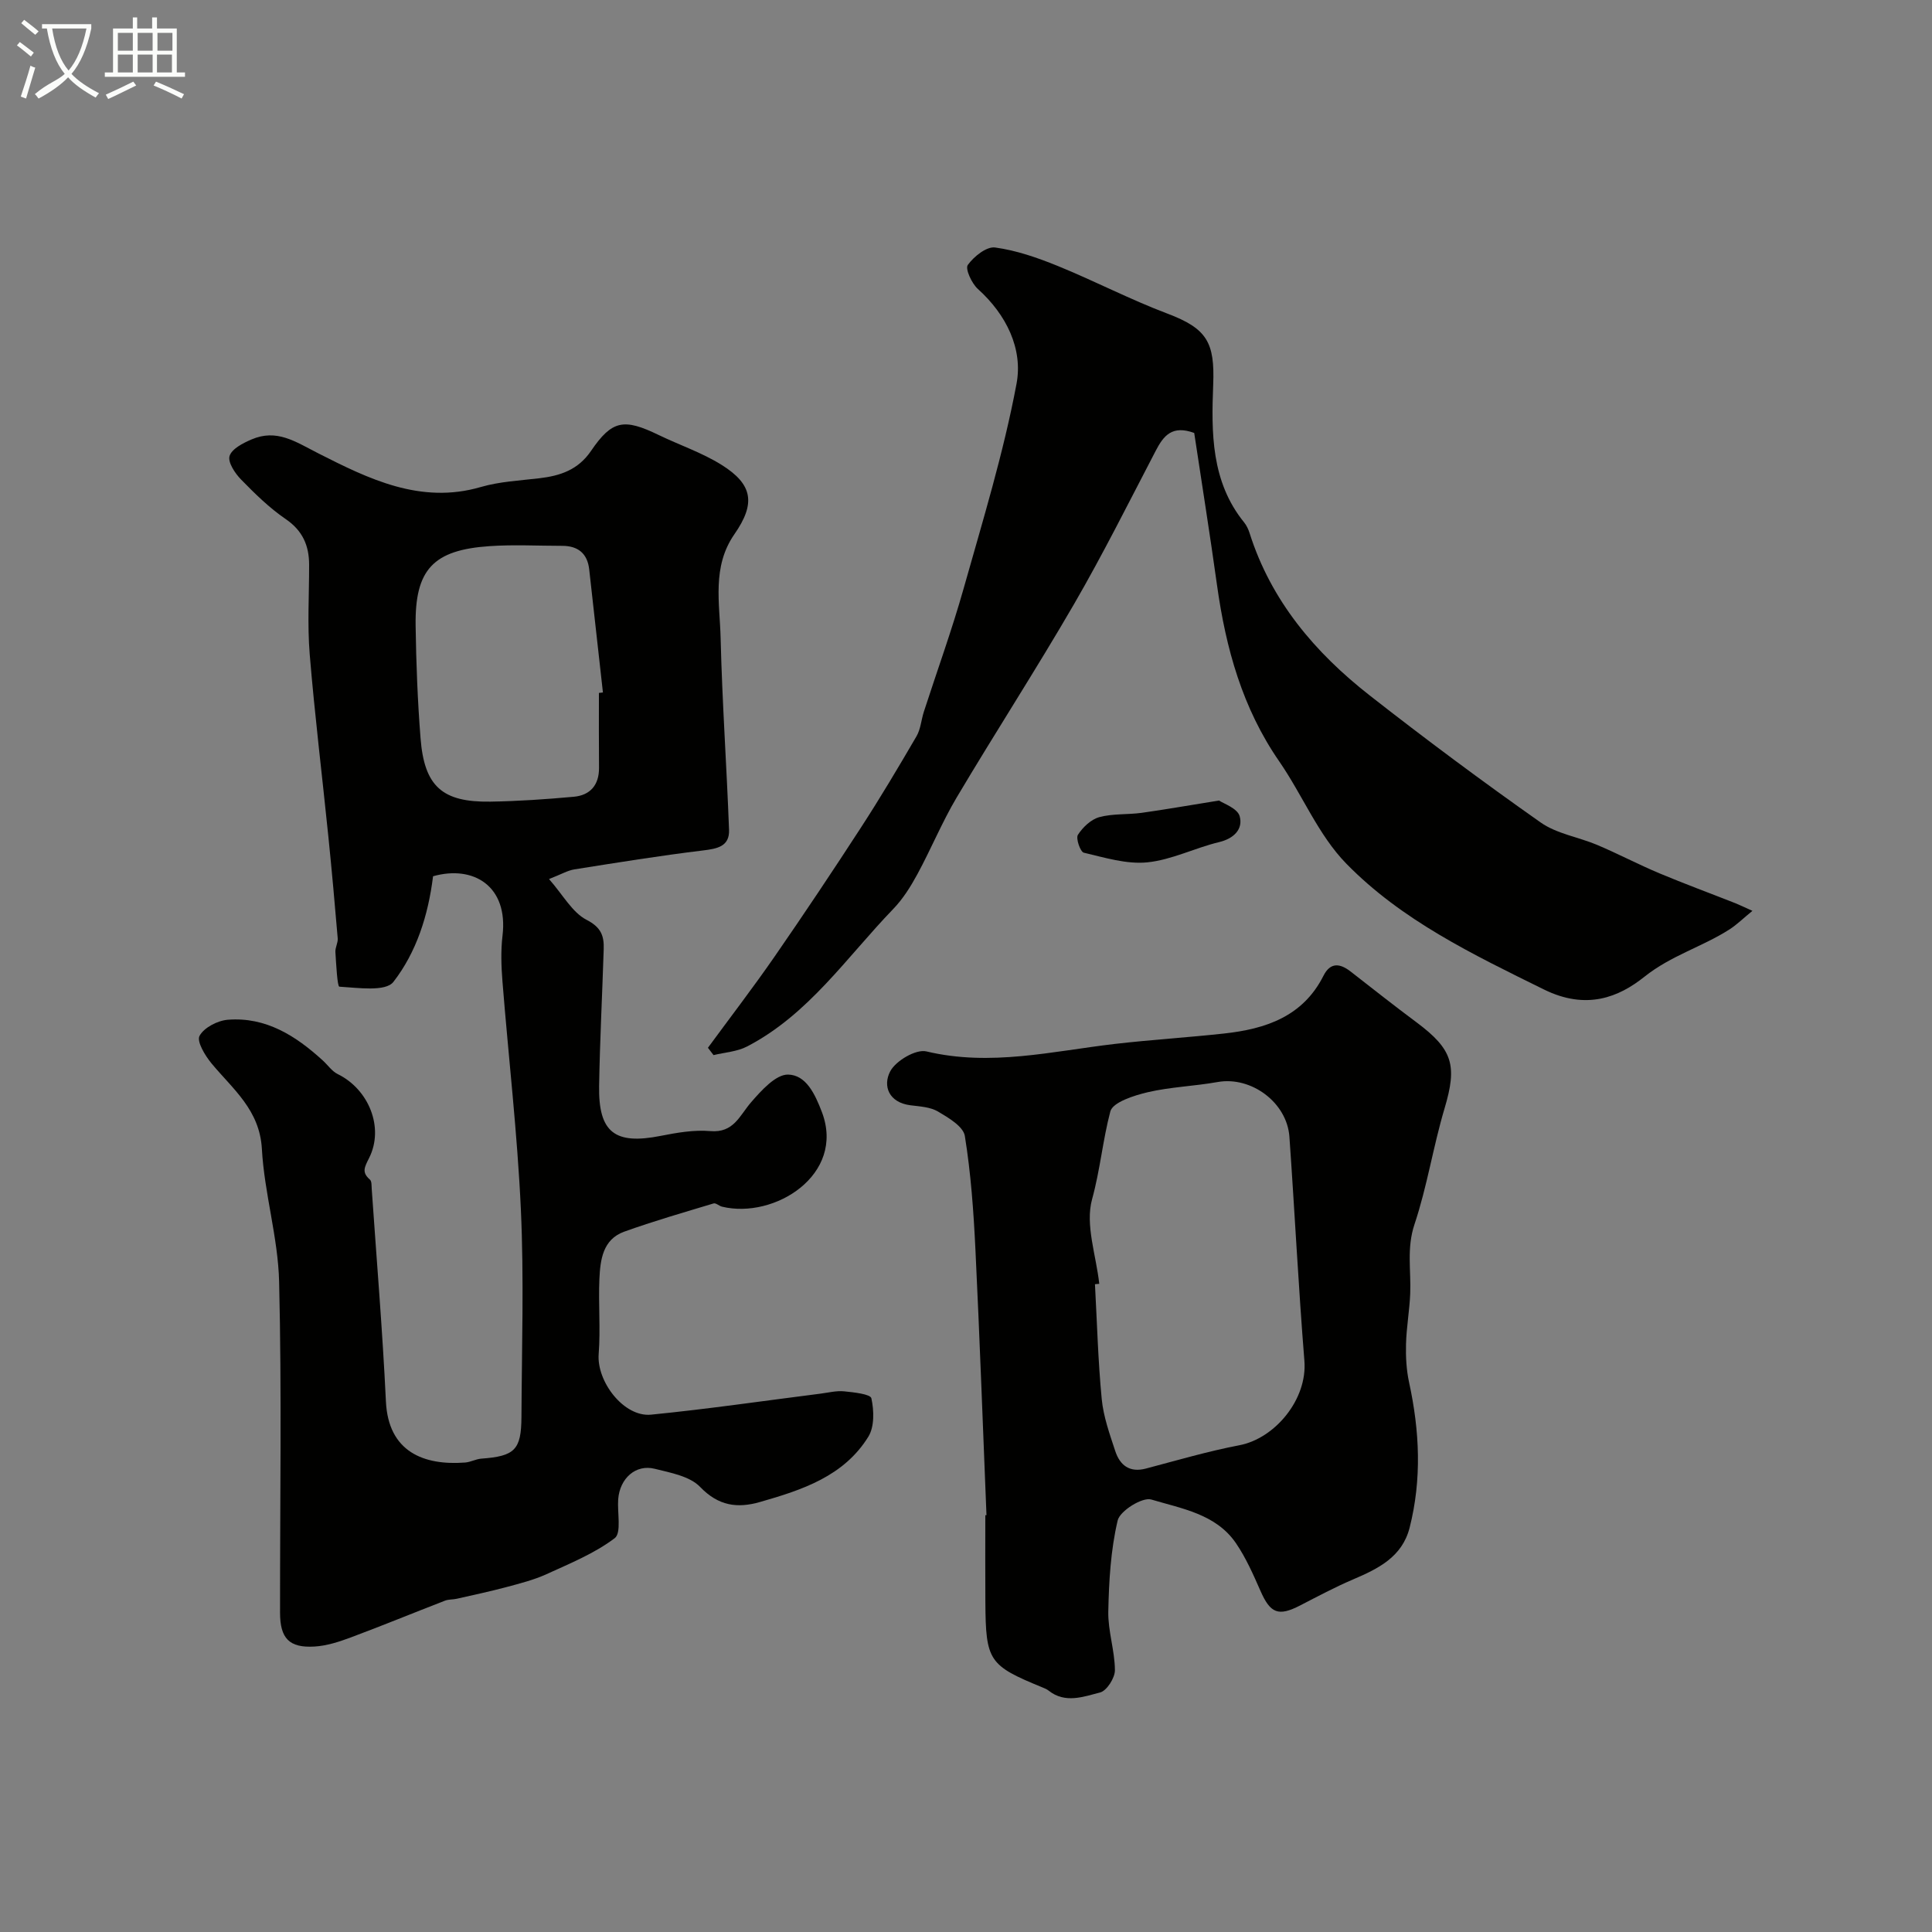<svg enable-background="new 0 0 400 400" viewBox="0 0 400 400" xmlns="http://www.w3.org/2000/svg"><rect x="0" y="0" width="400" height="400" fill="#808080" stroke="none"/><path d="m6.4 11.7c-1-.8-1.9-1.6-2.9-2.3l.6-.7c.9.7 1.9 1.4 2.9 2.2zm-2.1 8.3c.7-2.1 1.4-4.2 2-6.4.2.1.6.3 1 .4-.7 2.3-1.3 4.4-1.9 6.4zm3-12.8c-1.1-.9-2.1-1.7-2.9-2.4l.6-.7c1 .8 2 1.5 3 2.4zm1.4-1.3v-.9h10.2v.9c-.9 4.2-2.3 7.3-4.1 9.4 1.3 1.4 3.2 2.7 5.7 4-.2.2-.4.5-.7.9-2.5-1.4-4.4-2.7-5.7-4.2-1.4 1.5-3.5 3-6.1 4.4 0 0 0 0-.1-.1-.3-.4-.5-.7-.7-.8 2.7-2.3 4.7-2.8 6.2-4.2-1.8-2.2-3-5.3-3.7-9.4zm9.2 0h-7.1c.6 3.8 1.7 6.7 3.4 8.7 1.7-2 2.9-4.8 3.7-8.7z" fill="#fbfcfa"/><path d="m31.6 3.6h.9v2.3h4.1v9.1h1.7v.9h-16.6v-.9h1.7v-9.1h4.1v-2.3h.9v2.3h3.1v-2.3zm-4 13.3.6.8c-1.9.9-3.8 1.9-5.8 2.8-.2-.3-.3-.6-.5-.9 2-.9 3.9-1.8 5.7-2.7zm-3.2-10.1v3.7h3.1v-3.7zm0 4.5v3.7h3.1v-3.7zm4.1-4.5v3.7h3.1v-3.7zm0 4.5v3.7h3.1v-3.7zm9.1 9.1c-2.1-1.1-4.1-2-5.8-2.7l.5-.8c2.2.9 4.1 1.8 5.8 2.6zm-1.9-13.6h-3.1v3.7h3.1zm-3.2 4.5v3.7h3.1v-3.7z" fill="#fbfcfa"/><g fill="#010100"><path d="m89.66 181.42c-1 8.11-3.45 15.74-8.21 21.87-1.62 2.09-7.37 1.21-11.19.99-.42-.02-.66-4.66-.82-7.17-.06-.93.56-1.91.48-2.84-.59-7.01-1.22-14.02-1.93-21.01-1.28-12.61-2.83-25.19-3.87-37.82-.5-6.13-.11-12.33-.12-18.49 0-3.99-1.33-7.08-4.86-9.49-3.38-2.31-6.37-5.25-9.24-8.19-1.25-1.28-2.77-3.58-2.37-4.86.46-1.48 2.76-2.66 4.5-3.41 5.28-2.28 9.09.43 13.91 2.88 10.3 5.22 21.12 10.6 33.61 6.95 3.88-1.13 8.05-1.33 12.1-1.81 4.33-.51 8.03-1.72 10.72-5.67 4.36-6.4 6.81-6.77 14-3.29 4.34 2.1 9 3.66 13.05 6.2 6.44 4.04 7.07 7.96 2.64 14.33-4.71 6.78-3.03 14.32-2.86 21.59.32 13.21 1.25 26.41 1.74 39.62.13 3.46-2.44 3.92-5.41 4.28-8.9 1.08-17.76 2.51-26.63 3.92-1.37.22-2.65.99-5.23 2 2.92 3.32 4.81 6.91 7.77 8.44 3.04 1.56 3.64 3.35 3.55 6.08-.3 9.44-.79 18.87-.95 28.3-.16 9.66 3.26 12.23 12.75 10.35 3.36-.66 6.88-1.28 10.25-.99 4.88.43 6.07-3.21 8.47-5.97 2.11-2.43 5.1-5.77 7.65-5.73 3.68.07 5.54 3.9 7.02 7.8 4.88 12.94-9.84 22.17-20.68 19.55-.62-.15-1.29-.82-1.77-.67-6.19 1.87-12.43 3.66-18.51 5.85-4.42 1.6-4.94 5.82-5.12 9.77-.23 5.17.25 10.39-.15 15.54-.45 5.73 5.23 13.13 10.85 12.57 11.72-1.16 23.39-2.87 35.08-4.35 1.63-.21 3.29-.64 4.88-.48 2 .2 5.46.57 5.65 1.44.55 2.52.65 5.87-.62 7.94-5.07 8.21-13.73 11.04-22.43 13.53-4.7 1.35-8.61.83-12.41-3.12-2.14-2.22-6.1-2.93-9.38-3.75-3.94-1-7.25 1.97-7.58 6.31-.21 2.77.72 6.97-.73 8.06-4.2 3.17-9.27 5.23-14.12 7.45-2.62 1.19-5.47 1.91-8.26 2.66-3.41.91-6.88 1.65-10.33 2.43-.8.18-1.67.1-2.42.39-6.51 2.52-12.98 5.18-19.52 7.62-2.41.9-4.97 1.73-7.5 1.88-5.24.31-7.13-1.7-7.13-7.02-.02-22.83.36-45.67-.19-68.49-.22-9.19-3.06-18.3-3.57-27.51-.45-8.08-5.97-12.35-10.41-17.69-1.34-1.62-3.12-4.56-2.5-5.72.91-1.71 3.73-3.17 5.85-3.34 7.89-.63 14.09 3.33 19.67 8.43 1.04.95 1.9 2.24 3.11 2.83 6.37 3.12 9.65 11.03 6.49 17.34-.98 1.96-1.59 2.97.17 4.51.38.34.31 1.24.36 1.9 1.01 14.67 2.24 29.33 2.94 44.02.5 10.48 7.9 13.29 16.41 12.64 1.12-.09 2.2-.71 3.31-.8 6.93-.51 8.3-1.78 8.34-8.6.07-14.33.54-28.69-.12-42.99-.72-15.76-2.56-31.46-3.81-47.2-.25-3.15-.36-6.37.01-9.49 1.23-10.24-6-14.67-14.38-12.3zm34.34-37.96c.28-.03.55-.06.83-.09-.95-8.49-1.88-16.98-2.84-25.47-.37-3.32-2.32-4.89-5.6-4.89-5 0-10.02-.28-15 .06-11.73.79-15.51 4.85-15.34 16.49.11 7.77.41 15.55 1.02 23.29.78 9.96 4.49 13.27 14.44 13.12 5.77-.09 11.54-.49 17.29-1.01 3.39-.31 5.24-2.42 5.22-5.98-.05-5.19-.02-10.36-.02-15.52z"/><path d="m204.24 313.71c-.75-18.36-1.4-36.72-2.29-55.06-.38-7.85-.94-15.72-2.19-23.46-.32-1.97-3.39-3.78-5.56-5.06-1.59-.94-3.74-1.05-5.67-1.29-4.53-.56-5.8-4.02-4.22-7.03 1.15-2.19 5.33-4.64 7.48-4.13 13.26 3.17 26.09-.04 39.06-1.55 7.51-.87 15.06-1.33 22.57-2.15 8.59-.94 16.32-3.49 20.59-11.96 1.43-2.84 3.43-2.59 5.64-.86 4.52 3.52 9.01 7.07 13.61 10.49 7.58 5.65 8.46 8.97 5.82 17.83-2.36 7.92-3.61 16.19-6.23 24.02-1.64 4.9-.69 9.55-.88 14.32-.14 3.49-.78 6.97-.87 10.46-.07 2.65.08 5.37.64 7.95 2.18 10.03 2.65 20.04.11 30.05-1.55 6.1-6.53 8.51-11.75 10.74-3.72 1.59-7.31 3.51-10.92 5.37-4.51 2.33-6.17 1.65-8.22-3.03-1.49-3.39-3.01-6.85-5.09-9.89-4.13-6.02-11.23-7.13-17.51-9.01-1.83-.55-6.49 2.34-6.96 4.34-1.44 6.11-1.81 12.54-1.94 18.86-.08 4.03 1.35 8.09 1.37 12.14.01 1.6-1.69 4.26-3.07 4.61-3.43.87-7.22 2.35-10.66-.39-.37-.3-.85-.48-1.3-.67-11.08-4.54-11.71-5.45-11.79-17.66-.04-6-.01-11.99-.01-17.99.08.01.16.01.24.01zm23.35-47.91c-.3.03-.59.05-.89.08.43 7.92.64 15.87 1.4 23.77.35 3.65 1.64 7.25 2.8 10.77.96 2.92 2.94 4.53 6.35 3.63 6.43-1.7 12.84-3.58 19.36-4.83 7.36-1.41 14.1-9.5 13.45-17.49-1.24-15.44-2.01-30.91-3.1-46.36-.5-7.14-7.94-12.58-14.85-11.35-4.8.86-9.74 1.01-14.47 2.11-2.85.67-7.26 2.07-7.76 3.99-1.57 5.94-2.1 12.09-3.78 18.18-1.45 5.29.85 11.62 1.49 17.5z"/><path d="m146.57 216.93c4.6-6.27 9.34-12.44 13.76-18.82 6.1-8.82 12.06-17.74 17.9-26.74 4.02-6.19 7.8-12.55 11.52-18.93.87-1.49.98-3.41 1.53-5.1 2.74-8.47 5.79-16.86 8.21-25.43 3.97-14.07 8.28-28.11 10.97-42.45 1.36-7.22-2.09-14.31-8-19.63-1.28-1.15-2.66-4.17-2.09-4.97 1.25-1.75 3.88-3.86 5.65-3.62 4.43.6 8.81 2.13 12.99 3.83 7.63 3.11 14.97 6.94 22.67 9.85 8.25 3.11 9.84 5.99 9.5 14.7-.39 9.93-.45 20.11 6.42 28.56.5.62.86 1.41 1.11 2.18 4.45 14.05 13.54 24.75 24.87 33.62 11.57 9.06 23.37 17.84 35.39 26.3 3.35 2.36 7.86 3.02 11.75 4.67 4.32 1.83 8.49 4.03 12.82 5.85 5.2 2.18 10.5 4.13 15.75 6.2.88.35 1.72.77 3.53 1.58-1.91 1.56-3.21 2.85-4.71 3.82-5.65 3.63-12.11 5.4-17.67 9.84-5.28 4.21-11.97 6.97-20.81 2.61-14.72-7.26-29.43-14.31-40.9-26.05-5.79-5.92-9.08-14.22-13.89-21.18-7.61-11.01-11.04-23.38-12.86-36.4-1.48-10.65-3.18-21.27-4.73-31.58-4.57-1.68-6.34.57-7.94 3.63-5.56 10.66-10.93 21.43-16.95 31.82-7.83 13.5-16.32 26.6-24.29 40.02-3.03 5.1-5.3 10.66-8.14 15.89-1.39 2.56-2.99 5.12-5 7.2-9.63 9.97-17.52 21.86-30.27 28.47-2.06 1.07-4.61 1.21-6.93 1.78-.4-.52-.78-1.02-1.16-1.52z"/><path d="m252.39 165.74c.89.62 3.81 1.59 4.27 3.25.73 2.61-1.12 4.61-4.26 5.36-5.01 1.2-9.82 3.68-14.86 4.19-4.29.43-8.82-.98-13.15-2-.72-.17-1.69-2.97-1.22-3.7 1-1.56 2.71-3.19 4.43-3.66 2.79-.76 5.85-.49 8.76-.89 4.83-.67 9.62-1.53 16.03-2.55z"/></g></svg>